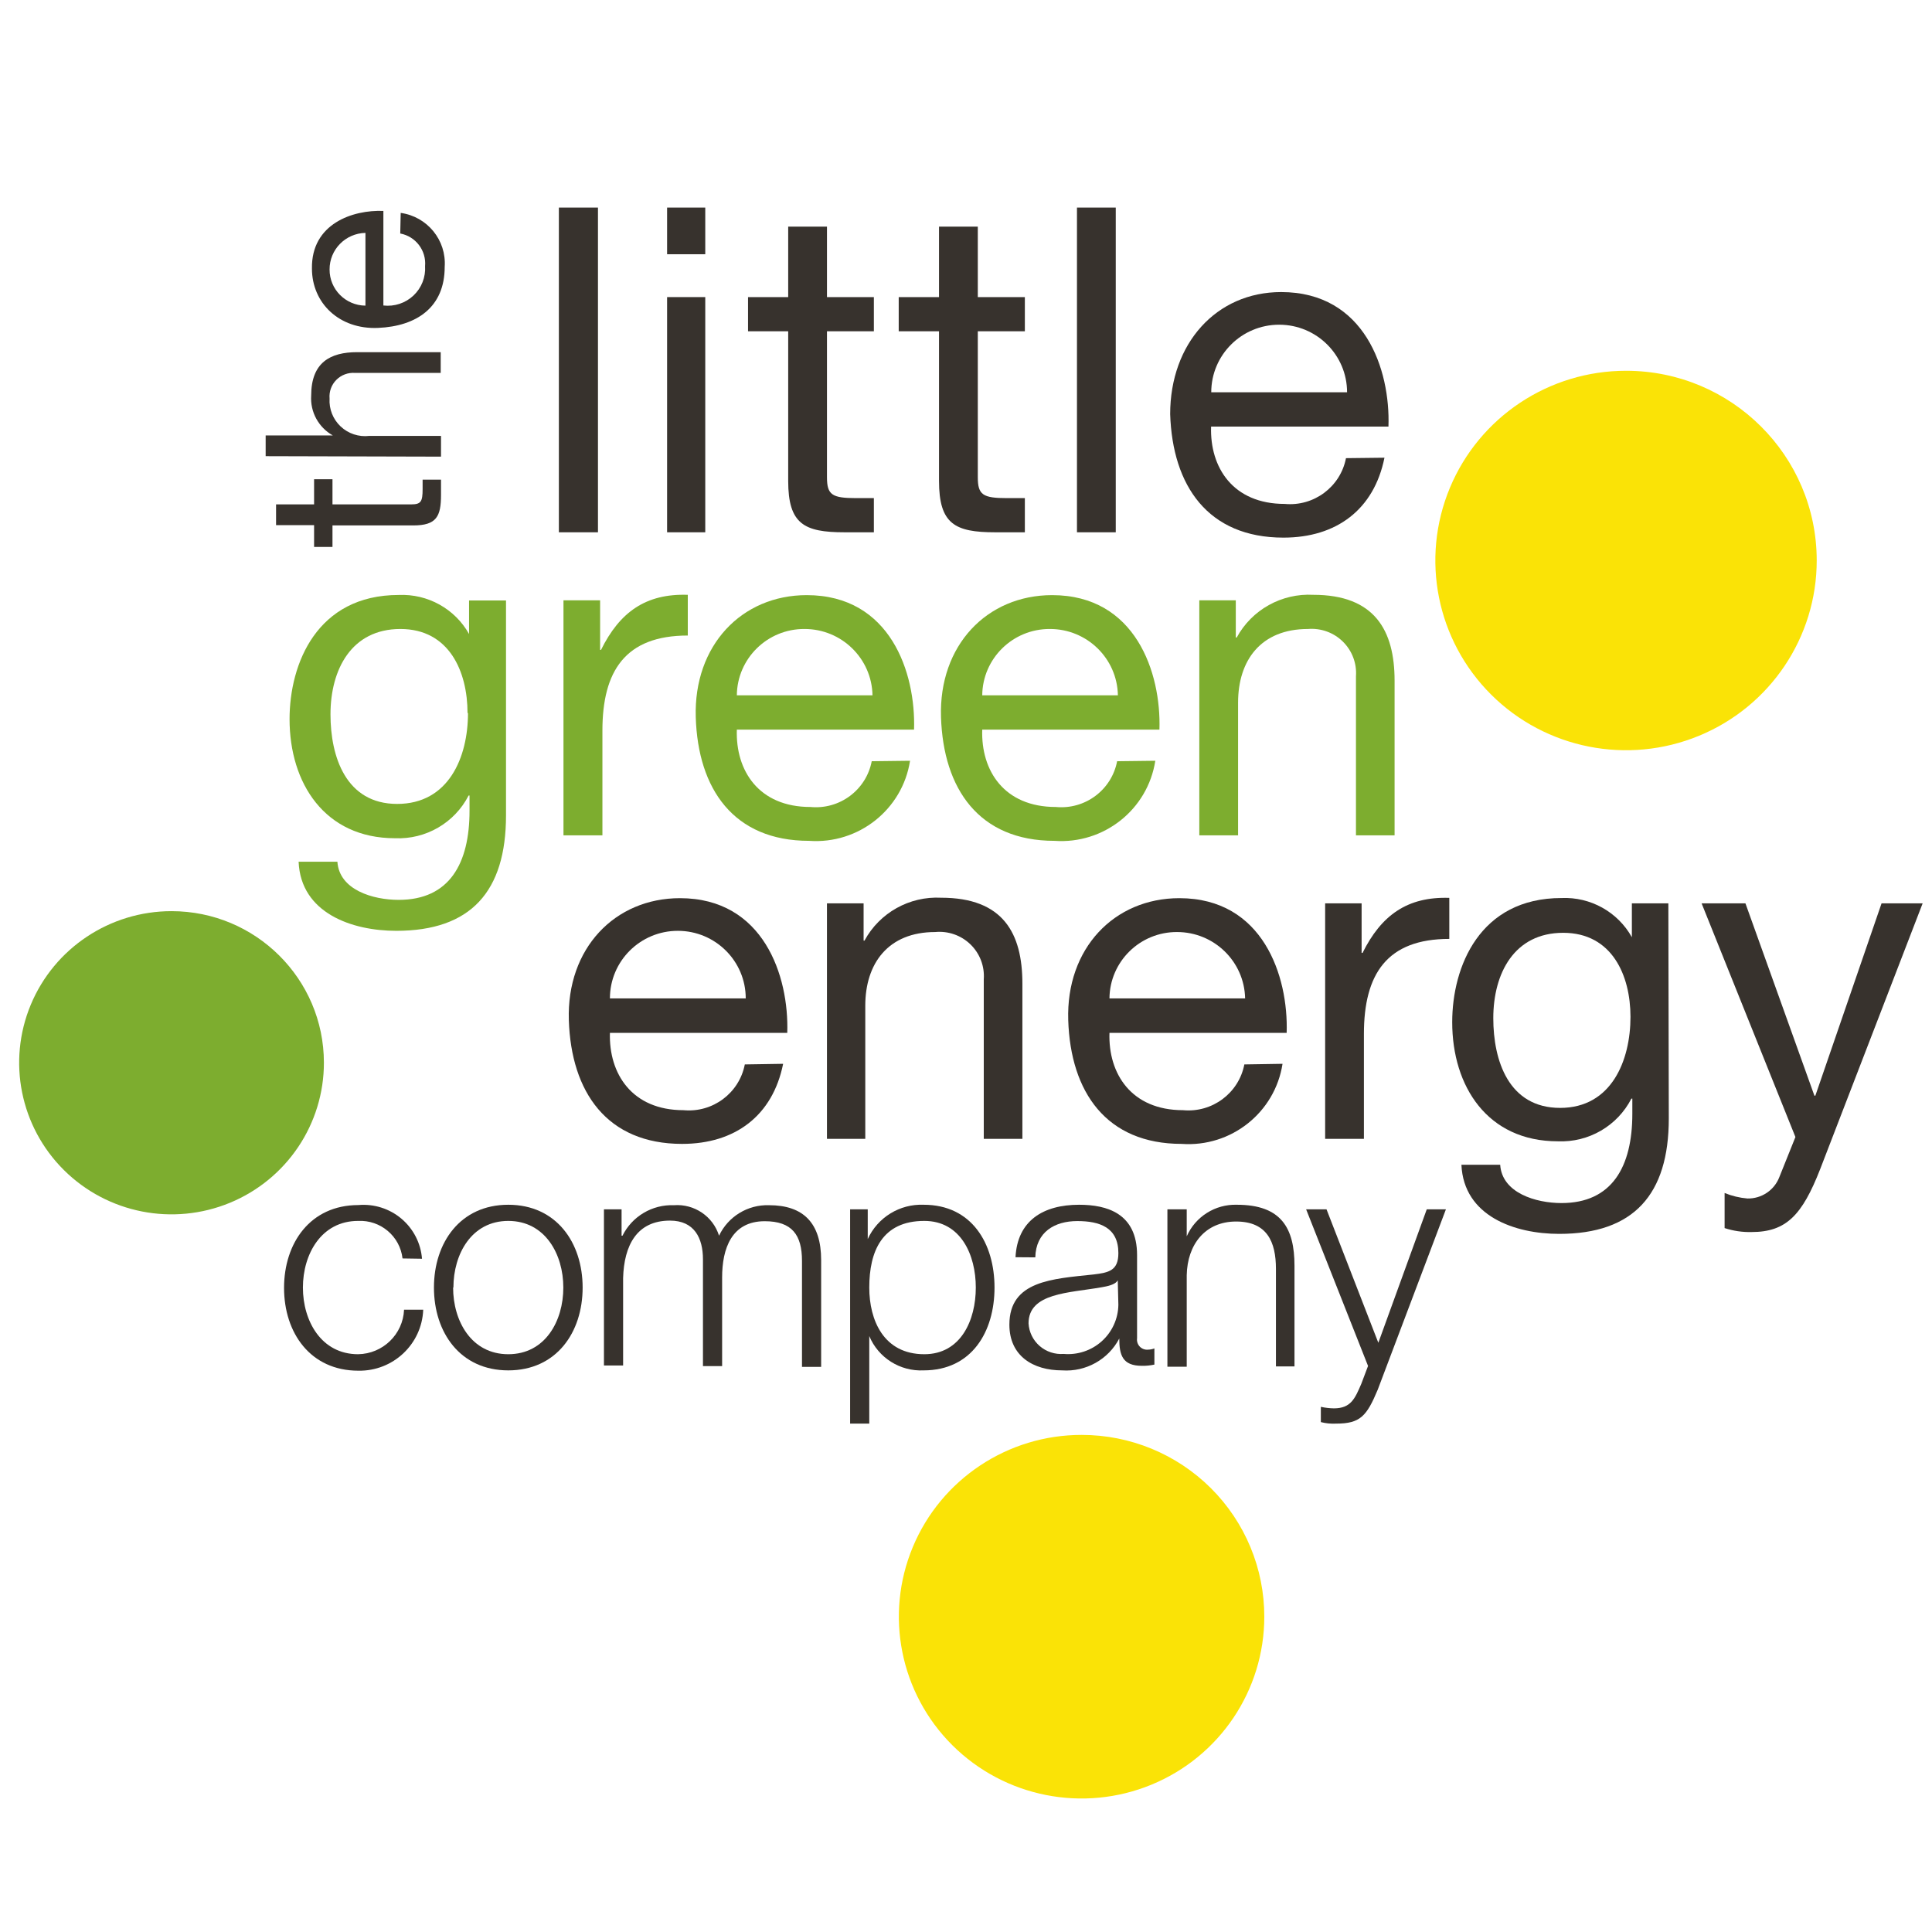 <?xml version="1.0" encoding="UTF-8"?> <svg xmlns="http://www.w3.org/2000/svg" width="121" height="121" viewBox="0 0 121 121" fill="none"><g id="the-little-green-energy-company-logo-only 1" clip-path="url(#clip0_140_10077)"><g id="Layout"><g id="01-Homepage"><g id="Logo"><path id="Path" fill-rule="evenodd" clip-rule="evenodd" d="M20.286 66.55C20.29 70.391 17.967 73.856 14.402 75.329C10.836 76.801 6.73 75.992 3.999 73.277C1.268 70.562 0.45 66.477 1.926 62.928C3.403 59.379 6.883 57.065 10.743 57.065C16.01 57.065 20.28 61.31 20.286 66.55Z" fill="#7DAD2F"></path><path id="Path_2" fill-rule="evenodd" clip-rule="evenodd" d="M79.182 101.253C79.182 105.859 76.393 110.012 72.116 111.773C67.838 113.535 62.916 112.559 59.644 109.301C56.372 106.042 55.395 101.143 57.169 96.889C58.944 92.635 63.119 89.863 67.748 89.867C70.782 89.867 73.692 91.067 75.837 93.202C77.981 95.338 79.185 98.234 79.182 101.253Z" fill="#FAE306"></path><path id="Path_3" fill-rule="evenodd" clip-rule="evenodd" d="M113.78 35.094C113.784 39.902 110.876 44.239 106.412 46.08C101.949 47.922 96.81 46.906 93.393 43.506C89.976 40.106 88.955 34.993 90.806 30.552C92.657 26.111 97.015 23.217 101.847 23.221C108.435 23.226 113.775 28.539 113.78 35.094Z" fill="#FAE306"></path><path id="Path_4" d="M35.002 13H37.45V33.337H35.002V13Z" fill="#37322D"></path><path id="Shape" d="M44.17 15.923H41.78V13H44.17V15.923ZM41.78 18.607H44.17V33.337H41.78V18.607Z" fill="#37322D"></path><path id="Path_5" d="M51.793 18.607H54.73V20.747H51.793V29.888C51.793 30.996 52.11 31.197 53.627 31.197H54.73V33.337H52.887C50.362 33.337 49.364 32.821 49.364 30.117V20.747H46.849V18.607H49.364V14.194H51.793V18.607Z" fill="#37322D"></path><path id="Path_6" d="M61.239 18.607H64.186V20.747H61.239V29.888C61.239 30.996 61.556 31.197 63.073 31.197H64.186V33.337H62.324C59.809 33.337 58.81 32.821 58.81 30.117V20.747H56.286V18.607H58.81V14.194H61.239V18.607Z" fill="#37322D"></path><path id="Path_7" d="M67.45 13H69.879V33.337H67.45V13Z" fill="#37322D"></path><path id="Shape_2" d="M86.708 28.666C86.055 31.913 83.703 33.671 80.382 33.671C75.658 33.671 73.431 30.433 73.287 25.934C73.287 21.521 76.167 18.292 80.238 18.292C85.479 18.292 87.082 23.154 86.958 26.717H75.85C75.764 29.277 77.223 31.56 80.458 31.56C82.289 31.731 83.951 30.491 84.298 28.694L86.708 28.666ZM84.366 24.568C84.366 22.231 82.462 20.336 80.113 20.336C77.764 20.336 75.86 22.231 75.86 24.568H84.366Z" fill="#37322D"></path><path id="Shape_3" d="M31.691 51.066C31.691 55.842 29.483 58.297 24.817 58.297C22.043 58.297 18.836 57.189 18.702 53.969H21.131C21.246 55.737 23.358 56.358 24.971 56.358C28.148 56.358 29.406 54.084 29.406 50.779V49.824H29.348C28.471 51.536 26.67 52.581 24.74 52.498C20.334 52.498 18.135 49.05 18.135 45.038C18.135 41.561 19.854 37.263 24.971 37.263C26.786 37.182 28.492 38.129 29.377 39.708V37.606H31.691V51.066ZM29.281 44.656C29.281 42.067 28.139 39.393 25.076 39.393C22.014 39.393 20.698 41.924 20.698 44.742C20.698 47.388 21.659 50.349 24.875 50.349C28.09 50.349 29.31 47.445 29.31 44.656H29.281Z" fill="#7DAD2F"></path><path id="Path_8" d="M35.29 37.597H37.585V40.701H37.642C38.814 38.332 40.446 37.167 43.076 37.253V39.803C39.159 39.803 37.729 42.029 37.729 45.755V52.317H35.29V37.597Z" fill="#7DAD2F"></path><path id="Shape_4" d="M56.996 47.646C56.52 50.701 53.769 52.882 50.67 52.661C45.946 52.661 43.71 49.413 43.575 44.914C43.441 40.415 46.455 37.273 50.526 37.273C55.767 37.273 57.361 42.144 57.246 45.697H46.148C46.062 48.267 47.521 50.541 50.756 50.541C52.588 50.716 54.252 49.474 54.596 47.675L56.996 47.646ZM54.644 43.548C54.602 41.237 52.705 39.388 50.382 39.393C48.062 39.382 46.169 41.24 46.148 43.548H54.644Z" fill="#7DAD2F"></path><path id="Shape_5" d="M72.356 47.646C71.884 50.699 69.136 52.881 66.039 52.661C61.316 52.661 59.079 49.413 58.935 44.914C58.791 40.415 61.815 37.273 65.895 37.273C71.127 37.273 72.73 42.144 72.615 45.697H61.517C61.431 48.267 62.89 50.541 66.125 50.541C67.957 50.716 69.622 49.474 69.965 47.675L72.356 47.646ZM70.013 43.548C69.971 41.237 68.074 39.388 65.751 39.393C63.431 39.382 61.538 41.24 61.517 43.548H70.013Z" fill="#7DAD2F"></path><path id="Path_9" d="M75.112 37.597H77.397V39.928H77.454C78.399 38.187 80.269 37.145 82.254 37.253C86.094 37.253 87.342 39.479 87.342 42.631V52.317H84.923V42.354C84.982 41.547 84.683 40.755 84.105 40.186C83.528 39.616 82.728 39.327 81.918 39.393C78.971 39.393 77.54 41.351 77.54 44.007V52.317H75.112V37.597Z" fill="#7DAD2F"></path><path id="Shape_6" d="M49.047 66.626C48.394 69.874 46.042 71.641 42.721 71.641C38.007 71.641 35.77 68.393 35.626 63.894C35.482 59.395 38.506 56.252 42.586 56.252C47.818 56.252 49.422 61.124 49.306 64.687H38.199C38.122 67.247 39.582 69.53 42.807 69.53C44.638 69.701 46.299 68.461 46.647 66.664L49.047 66.626ZM46.705 62.528C46.705 60.191 44.801 58.297 42.452 58.297C40.103 58.297 38.199 60.191 38.199 62.528H46.705Z" fill="#37322D"></path><path id="Path_10" d="M51.792 56.577H54.087V58.908H54.144C55.088 57.165 56.957 56.12 58.944 56.224C62.832 56.224 64.032 58.45 64.032 61.611V71.326H61.613V61.334C61.673 60.52 61.37 59.721 60.783 59.15C60.197 58.579 59.387 58.295 58.57 58.373C55.623 58.373 54.192 60.341 54.192 62.987V71.326H51.792V56.577Z" fill="#37322D"></path><path id="Shape_7" d="M80.324 66.626C79.852 69.679 77.103 71.861 74.007 71.641C69.284 71.641 67.047 68.393 66.903 63.894C66.759 59.395 69.783 56.252 73.863 56.252C79.095 56.252 80.698 61.124 80.583 64.687H69.485C69.399 67.247 70.858 69.53 74.093 69.53C75.924 69.701 77.585 68.461 77.933 66.664L80.324 66.626ZM77.981 62.528C77.934 60.22 76.04 58.373 73.719 58.373C71.399 58.362 69.506 60.22 69.485 62.528H77.981Z" fill="#37322D"></path><path id="Path_11" d="M82.993 56.577H85.277V59.682H85.335C86.506 57.322 88.138 56.147 90.769 56.233V58.803C86.852 58.803 85.421 61.019 85.421 64.754V71.326H82.993V56.577Z" fill="#37322D"></path><path id="Shape_8" d="M104.516 70.046C104.516 74.822 102.308 77.277 97.652 77.277C94.868 77.277 91.671 76.169 91.528 72.95H93.956C94.072 74.717 96.193 75.347 97.796 75.347C100.964 75.347 102.232 73.064 102.232 69.759V68.804H102.174C101.296 70.516 99.496 71.561 97.566 71.479C93.159 71.479 90.951 68.04 90.951 64.018C90.951 60.541 92.67 56.243 97.796 56.243C99.614 56.164 101.32 57.115 102.203 58.698V56.577H104.488L104.516 70.046ZM102.116 63.684C102.116 61.095 100.964 58.421 97.902 58.421C94.84 58.421 93.524 60.952 93.524 63.77C93.524 66.425 94.484 69.387 97.71 69.387C100.936 69.387 102.116 66.406 102.116 63.684Z" fill="#37322D"></path><path id="Path_12" d="M113.991 73.236C112.868 76.102 111.87 77.162 109.7 77.162C109.127 77.176 108.555 77.092 108.011 76.914V74.717C108.467 74.903 108.95 75.019 109.441 75.061C110.323 75.079 111.122 74.544 111.438 73.723L112.446 71.211L106.571 56.577H109.316L113.636 68.623H113.694L117.841 56.577H120.414L113.991 73.236Z" fill="#37322D"></path><path id="Path_13" d="M25.21 78.815C25.05 77.424 23.832 76.396 22.427 76.465C20.122 76.465 18.971 78.548 18.971 80.639C18.971 82.731 20.122 84.814 22.427 84.814C23.977 84.79 25.241 83.567 25.306 82.025H26.506C26.423 84.186 24.619 85.883 22.446 85.846C19.431 85.846 17.79 83.467 17.79 80.659C17.79 77.85 19.431 75.472 22.446 75.472C23.423 75.387 24.394 75.695 25.142 76.326C25.89 76.958 26.354 77.861 26.43 78.834L25.21 78.815Z" fill="#37322D"></path><path id="Shape_9" d="M36.49 80.639C36.49 83.448 34.849 85.826 31.834 85.826C28.82 85.826 27.178 83.448 27.178 80.639C27.178 77.831 28.82 75.453 31.834 75.453C34.849 75.453 36.49 77.831 36.49 80.639ZM28.378 80.639C28.378 82.731 29.52 84.814 31.834 84.814C34.148 84.814 35.281 82.731 35.281 80.639C35.281 78.548 34.138 76.465 31.834 76.465C29.53 76.465 28.397 78.548 28.397 80.639H28.378Z" fill="#37322D"></path><path id="Path_14" d="M37.825 75.739H38.929V77.391H38.986C39.588 76.177 40.852 75.428 42.212 75.481C43.484 75.388 44.654 76.179 45.034 77.391C45.601 76.19 46.831 75.439 48.164 75.481C50.324 75.481 51.428 76.608 51.428 78.92V85.606H50.228V78.968C50.228 77.353 49.613 76.484 47.895 76.484C45.821 76.484 45.226 78.194 45.226 80.009V85.559H44.026V78.872C44.026 77.544 43.489 76.446 41.962 76.446C39.879 76.446 39.082 78.003 39.025 80.047V85.52H37.825V75.739Z" fill="#37322D"></path><path id="Shape_10" d="M53.242 75.739H54.346V77.602C54.966 76.243 56.352 75.393 57.85 75.453C60.855 75.453 62.286 77.869 62.286 80.639C62.286 83.41 60.855 85.826 57.85 85.826C56.372 85.898 55.008 85.038 54.442 83.677V89.16H53.242V75.739ZM57.889 76.465C55.239 76.465 54.442 78.376 54.442 80.639C54.442 82.674 55.335 84.814 57.889 84.814C60.183 84.814 61.114 82.674 61.114 80.639C61.114 78.605 60.183 76.465 57.889 76.465Z" fill="#37322D"></path><path id="Shape_11" d="M63.601 78.739C63.716 76.446 65.339 75.453 67.585 75.453C69.323 75.453 71.214 75.988 71.214 78.605V83.811C71.186 84.005 71.25 84.201 71.387 84.341C71.524 84.481 71.719 84.55 71.915 84.527C72.046 84.524 72.176 84.498 72.299 84.451V85.463C72.04 85.52 71.776 85.546 71.512 85.54C70.292 85.54 70.1 84.852 70.1 83.83C69.412 85.145 68.006 85.929 66.52 85.826C64.705 85.826 63.217 84.928 63.217 82.961C63.217 80.21 65.905 80.095 68.497 79.818C69.457 79.703 70.043 79.57 70.043 78.481C70.043 76.876 68.881 76.475 67.47 76.475C66.059 76.475 64.878 77.153 64.84 78.748L63.601 78.739ZM70.004 80.181C69.86 80.468 69.323 80.563 68.996 80.62C66.952 80.983 64.417 80.964 64.417 82.884C64.449 83.43 64.7 83.939 65.113 84.299C65.527 84.658 66.068 84.837 66.616 84.795C67.488 84.872 68.353 84.584 69.003 84.001C69.653 83.417 70.03 82.59 70.043 81.719L70.004 80.181Z" fill="#37322D"></path><path id="Path_15" d="M73.114 75.739H74.324V77.43C74.867 76.196 76.109 75.413 77.463 75.453C80.238 75.453 81.073 76.904 81.073 79.273V85.578H79.911V79.465C79.911 77.774 79.354 76.503 77.415 76.503C75.476 76.503 74.362 77.946 74.324 79.866V85.597H73.114V75.739Z" fill="#37322D"></path><path id="Path_16" d="M81.802 75.739H83.079L86.324 84.097L89.357 75.739H90.557L86.285 87.04C85.594 88.692 85.191 89.16 83.684 89.16C83.361 89.178 83.037 89.146 82.724 89.065V88.109C82.992 88.168 83.265 88.2 83.54 88.205C84.615 88.205 84.865 87.575 85.258 86.667L85.68 85.549L81.802 75.739Z" fill="#37322D"></path><path id="Path_17" d="M19.671 31.589V30.013H20.823V31.589H25.758C26.362 31.589 26.468 31.417 26.468 30.634V30.041H27.62V30.997C27.62 32.343 27.342 32.907 25.882 32.907H20.823V34.254H19.671V32.888H17.29V31.589H19.671Z" fill="#37322D"></path><path id="Path_18" d="M16.638 28.57V27.271H20.843C19.948 26.767 19.422 25.799 19.489 24.778C19.489 22.696 20.689 22.056 22.369 22.056H27.601V23.355H22.235C21.8 23.322 21.372 23.482 21.065 23.791C20.758 24.099 20.603 24.527 20.641 24.959C20.6 25.616 20.853 26.257 21.334 26.709C21.814 27.161 22.471 27.378 23.128 27.3H27.62V28.599L16.638 28.57Z" fill="#37322D"></path><path id="Shape_12" d="M25.096 13.334C26.764 13.566 27.968 15.043 27.851 16.716C27.851 19.238 26.104 20.432 23.675 20.537C21.246 20.642 19.537 18.98 19.537 16.821C19.489 14.012 22.091 13.134 24.011 13.21V19.133C24.701 19.213 25.392 18.985 25.896 18.509C26.401 18.033 26.667 17.358 26.622 16.668C26.708 15.69 26.036 14.806 25.067 14.624L25.096 13.334ZM22.888 14.586C21.635 14.612 20.636 15.632 20.641 16.878C20.636 18.119 21.64 19.131 22.888 19.142V14.586Z" fill="#37322D"></path></g></g></g></g><defs><clipPath id="clip0_140_10077"><rect width="120" height="120" fill="white" transform="translate(0.6 0.5)"></rect></clipPath></defs></svg> 